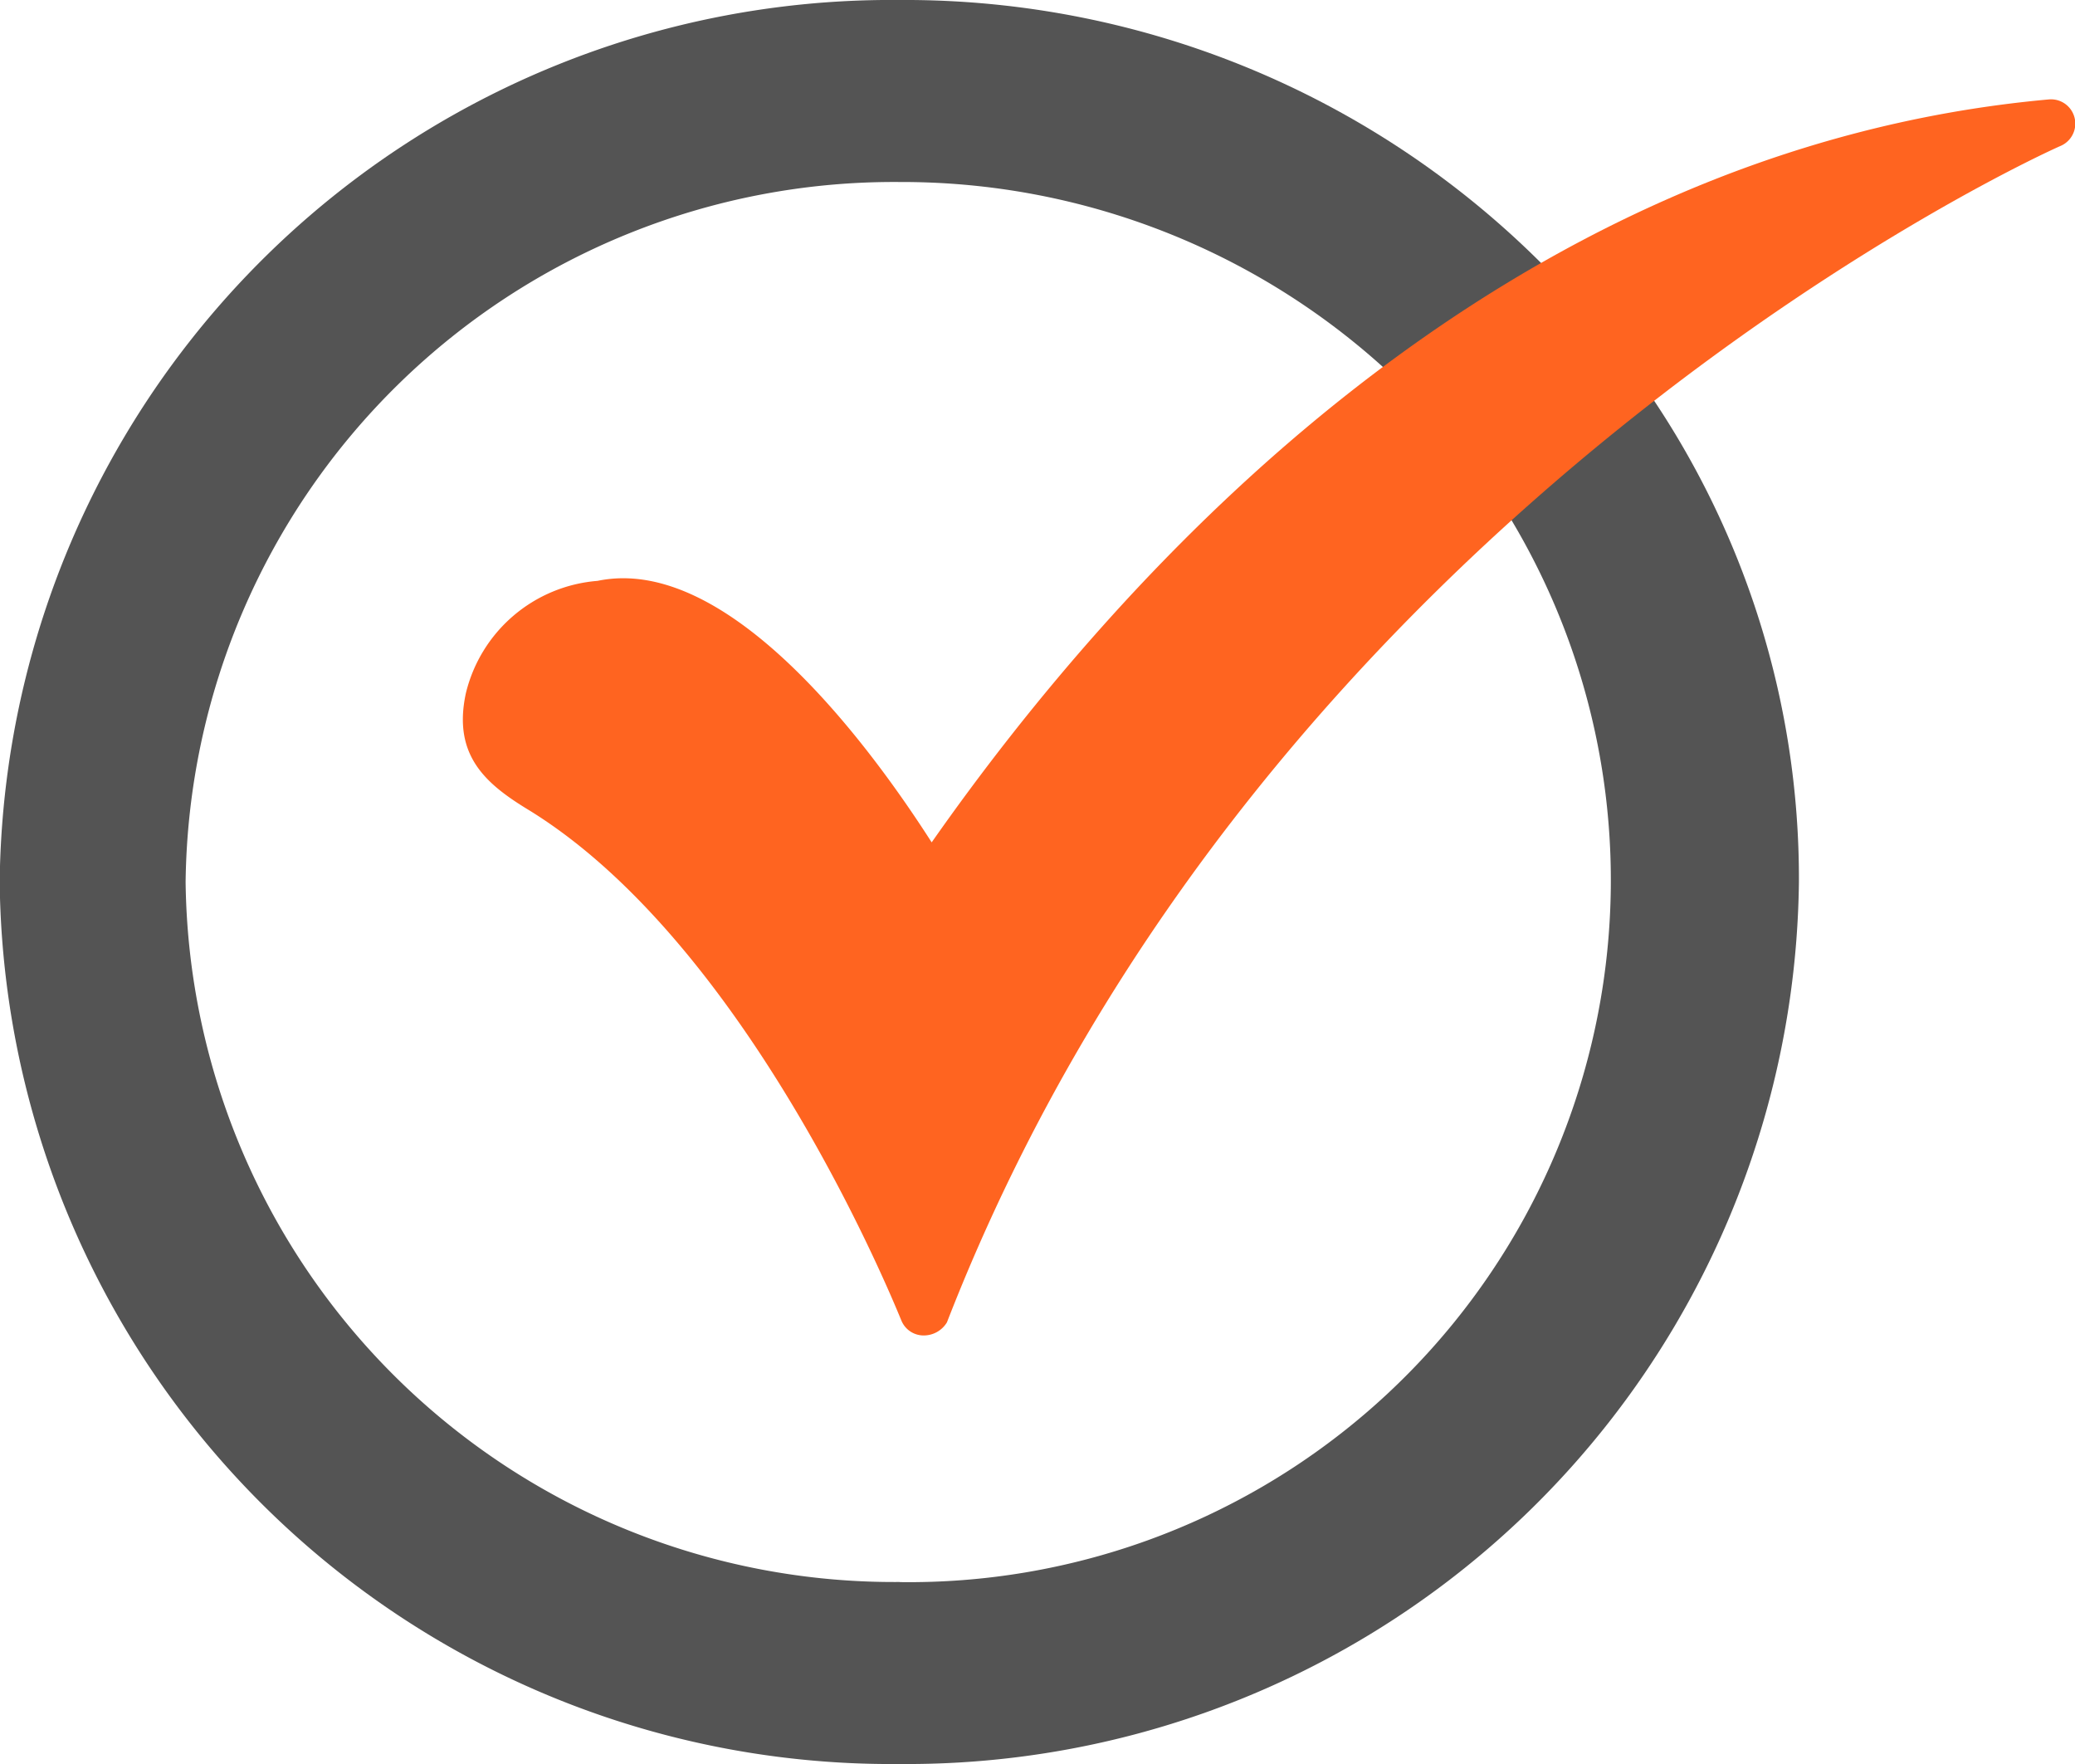 <svg xmlns="http://www.w3.org/2000/svg" width="20" height="17" viewBox="0 0 20 17">
  <g id="Check" transform="translate(-0.003 -2.883)">
    <path id="_553428040" d="M8.674,19.883A8.594,8.594,0,0,1,0,11.383a8.594,8.594,0,0,1,8.671-8.5,8.684,8.684,0,0,1,6.312,2.663.207.207,0,0,1,.021.272l.509.652a.223.223,0,0,1,.3.081,8.293,8.293,0,0,1,1.529,4.832,8.6,8.6,0,0,1-8.671,8.5Zm0-1.754a6.828,6.828,0,0,1-6.882-6.746A6.828,6.828,0,0,1,8.674,4.637a6.923,6.923,0,0,1,4.8,1.914.209.209,0,0,1,.02.3l.644.784a.228.228,0,0,1,.312.065,6.765,6.765,0,0,1-5.775,10.43Z" fill="#545454" fill-rule="evenodd"/>
    <path id="_553427992" d="M14.109,16.909a.231.231,0,0,1-.211-.144c-.016-.032-1.415-3.572-3.579-4.912C9.9,11.6,9.57,11.327,9.7,10.721a1.421,1.421,0,0,1,1.269-1.084c1.3-.271,2.7,1.706,3.221,2.52,1.822-2.6,5.466-6.682,10.77-7.16a.234.234,0,0,1,.114.447c-.081.032-7.663,3.429-10.737,11.339A.261.261,0,0,1,14.109,16.909Z" transform="translate(-5.207 -1.156)" fill="#ff6420" fill-rule="evenodd"/>
  </g>
</svg>
